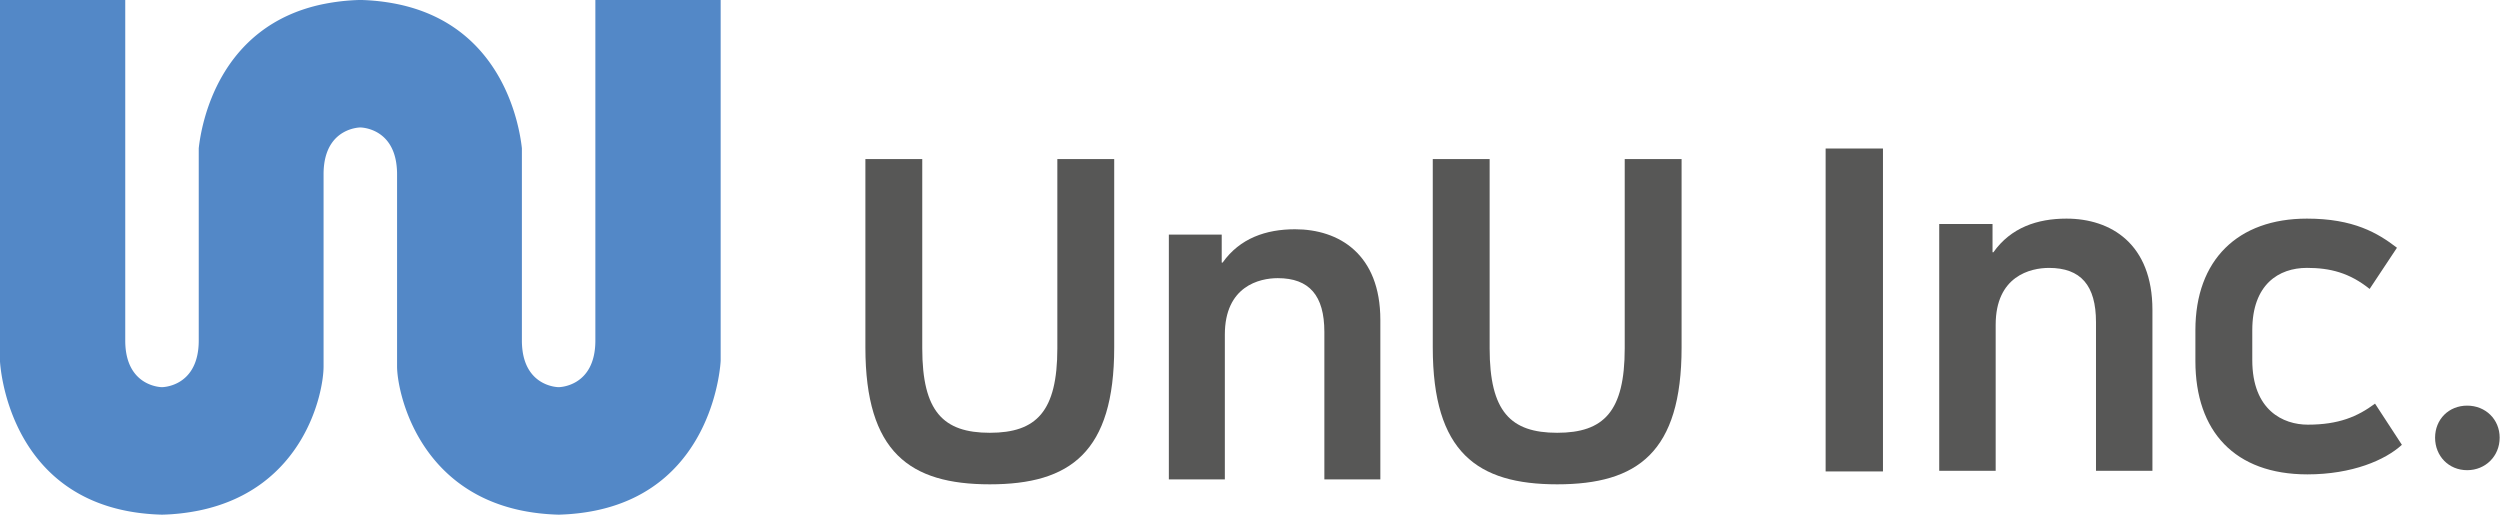 <svg viewBox="0 0 510 105" xmlns="http://www.w3.org/2000/svg" xml:space="preserve" style="fill-rule:evenodd;clip-rule:evenodd;stroke-linejoin:round;stroke-miterlimit:2"><path d="M0 2.611v-9.267h2.784v9.224c0 5.133-2.153 6.699-6.09 6.699-3.916 0-6.091-1.566-6.091-6.699v-9.224h2.784v9.267c0 3.089 1.023 4.133 3.307 4.133S0 5.7 0 2.611" style="fill:#575756;fill-rule:nonzero" transform="translate(215.697 60.186) scale(4.167)"/><path d="M0-3.371v7.809h-2.741v-7.222c0-1.784-.74-2.632-2.284-2.632-.892 0-2.588.392-2.588 2.763v7.091h-2.741V-7.548h2.588v1.371h.044c.848-1.197 2.132-1.632 3.545-1.632C-2.023-7.809 0-6.591 0-3.371" style="fill:#575756;fill-rule:nonzero" transform="translate(281.591 79.31) scale(4.167)"/><path d="M0 2.611v-9.267h2.784v9.224c0 5.133-2.153 6.699-6.091 6.699-3.915 0-6.09-1.566-6.09-6.699v-9.224h2.784v9.267c0 3.089 1.022 4.133 3.306 4.133C-1.022 6.744 0 5.7 0 2.611" style="fill:#575756;fill-rule:nonzero" transform="translate(331.443 60.186) scale(4.167)"/><path d="M.021-3.16c-.9 0-1.591.67-1.591 1.57S-.879 0 .021 0s1.57-.69 1.57-1.59c0-.9-.67-1.57-1.57-1.57" style="fill:#575756;fill-rule:nonzero" transform="matrix(-4.167 0 0 4.167 503.387 95.917)"/><path style="fill:#575756" d="M745.2 371.967h2.807v15.809H745.2z" transform="translate(-2732.82 -1519.69) scale(4.167)"/><path d="M0-3.398v7.872h-2.763v-7.28c0-1.799-.745-2.653-2.302-2.653-.899 0-2.609.394-2.609 2.785v7.148h-2.764V-7.608h2.61v1.382h.044c.855-1.207 2.149-1.646 3.574-1.646C-2.039-7.872 0-6.644 0-3.398" style="fill:#575756;fill-rule:nonzero" transform="translate(439.096 77.4) scale(4.167)"/><path d="m0-9.669-1.338 2.017c-.987-.79-1.929-1.031-3.07-1.031-1.381 0-2.675.812-2.675 3.048v1.47c0 2.455 1.514 3.157 2.719 3.157 1.513 0 2.434-.394 3.29-1.03L.241-.022C-.57.725-2.193 1.426-4.385 1.426c-3.554 0-5.483-2.105-5.483-5.548v-1.513c0-3.443 2.083-5.46 5.46-5.46 2.281 0 3.465.702 4.408 1.426" style="fill:#575756;fill-rule:nonzero" transform="translate(488.981 90.83) scale(4.167)"/><path d="M0-25.198v16.673c0 2.283-1.799 2.283-1.799 2.283s-1.568-.001-1.775-1.86a3.736 3.736 0 0 1-.023-.423v-9.412c-.131-1.202-.975-6.027-6.135-7.066a10.288 10.288 0 0 0-1.775-.195 10.4 10.4 0 0 0-1.776.195l-.046.009c-5.117 1.059-5.957 5.858-6.088 7.057v9.412c0 .151-.008.291-.023.423-.208 1.859-1.776 1.86-1.776 1.86s-1.799 0-1.799-2.283v-16.673h-6.134v17.664S-28.849-.2-21.216 0a10.296 10.296 0 0 0 1.776-.196c.015-.003.031-.005.046-.009 5.117-1.058 6.088-5.731 6.088-7.056v-9.412c0-.151.008-.292.023-.423.208-1.86 1.776-1.86 1.776-1.86s1.568 0 1.775 1.86c.015.131.024.272.024.423v9.412c0 1.202.974 6.027 6.134 7.066.543.109 1.132.178 1.775.195.661-.018 1.266-.09 1.822-.205 5.86-1.212 6.111-7.329 6.111-7.329v-17.664H0Z" style="fill:#5388c7;fill-rule:nonzero" transform="translate(121.454 104.992) scale(4.167)"/></svg>